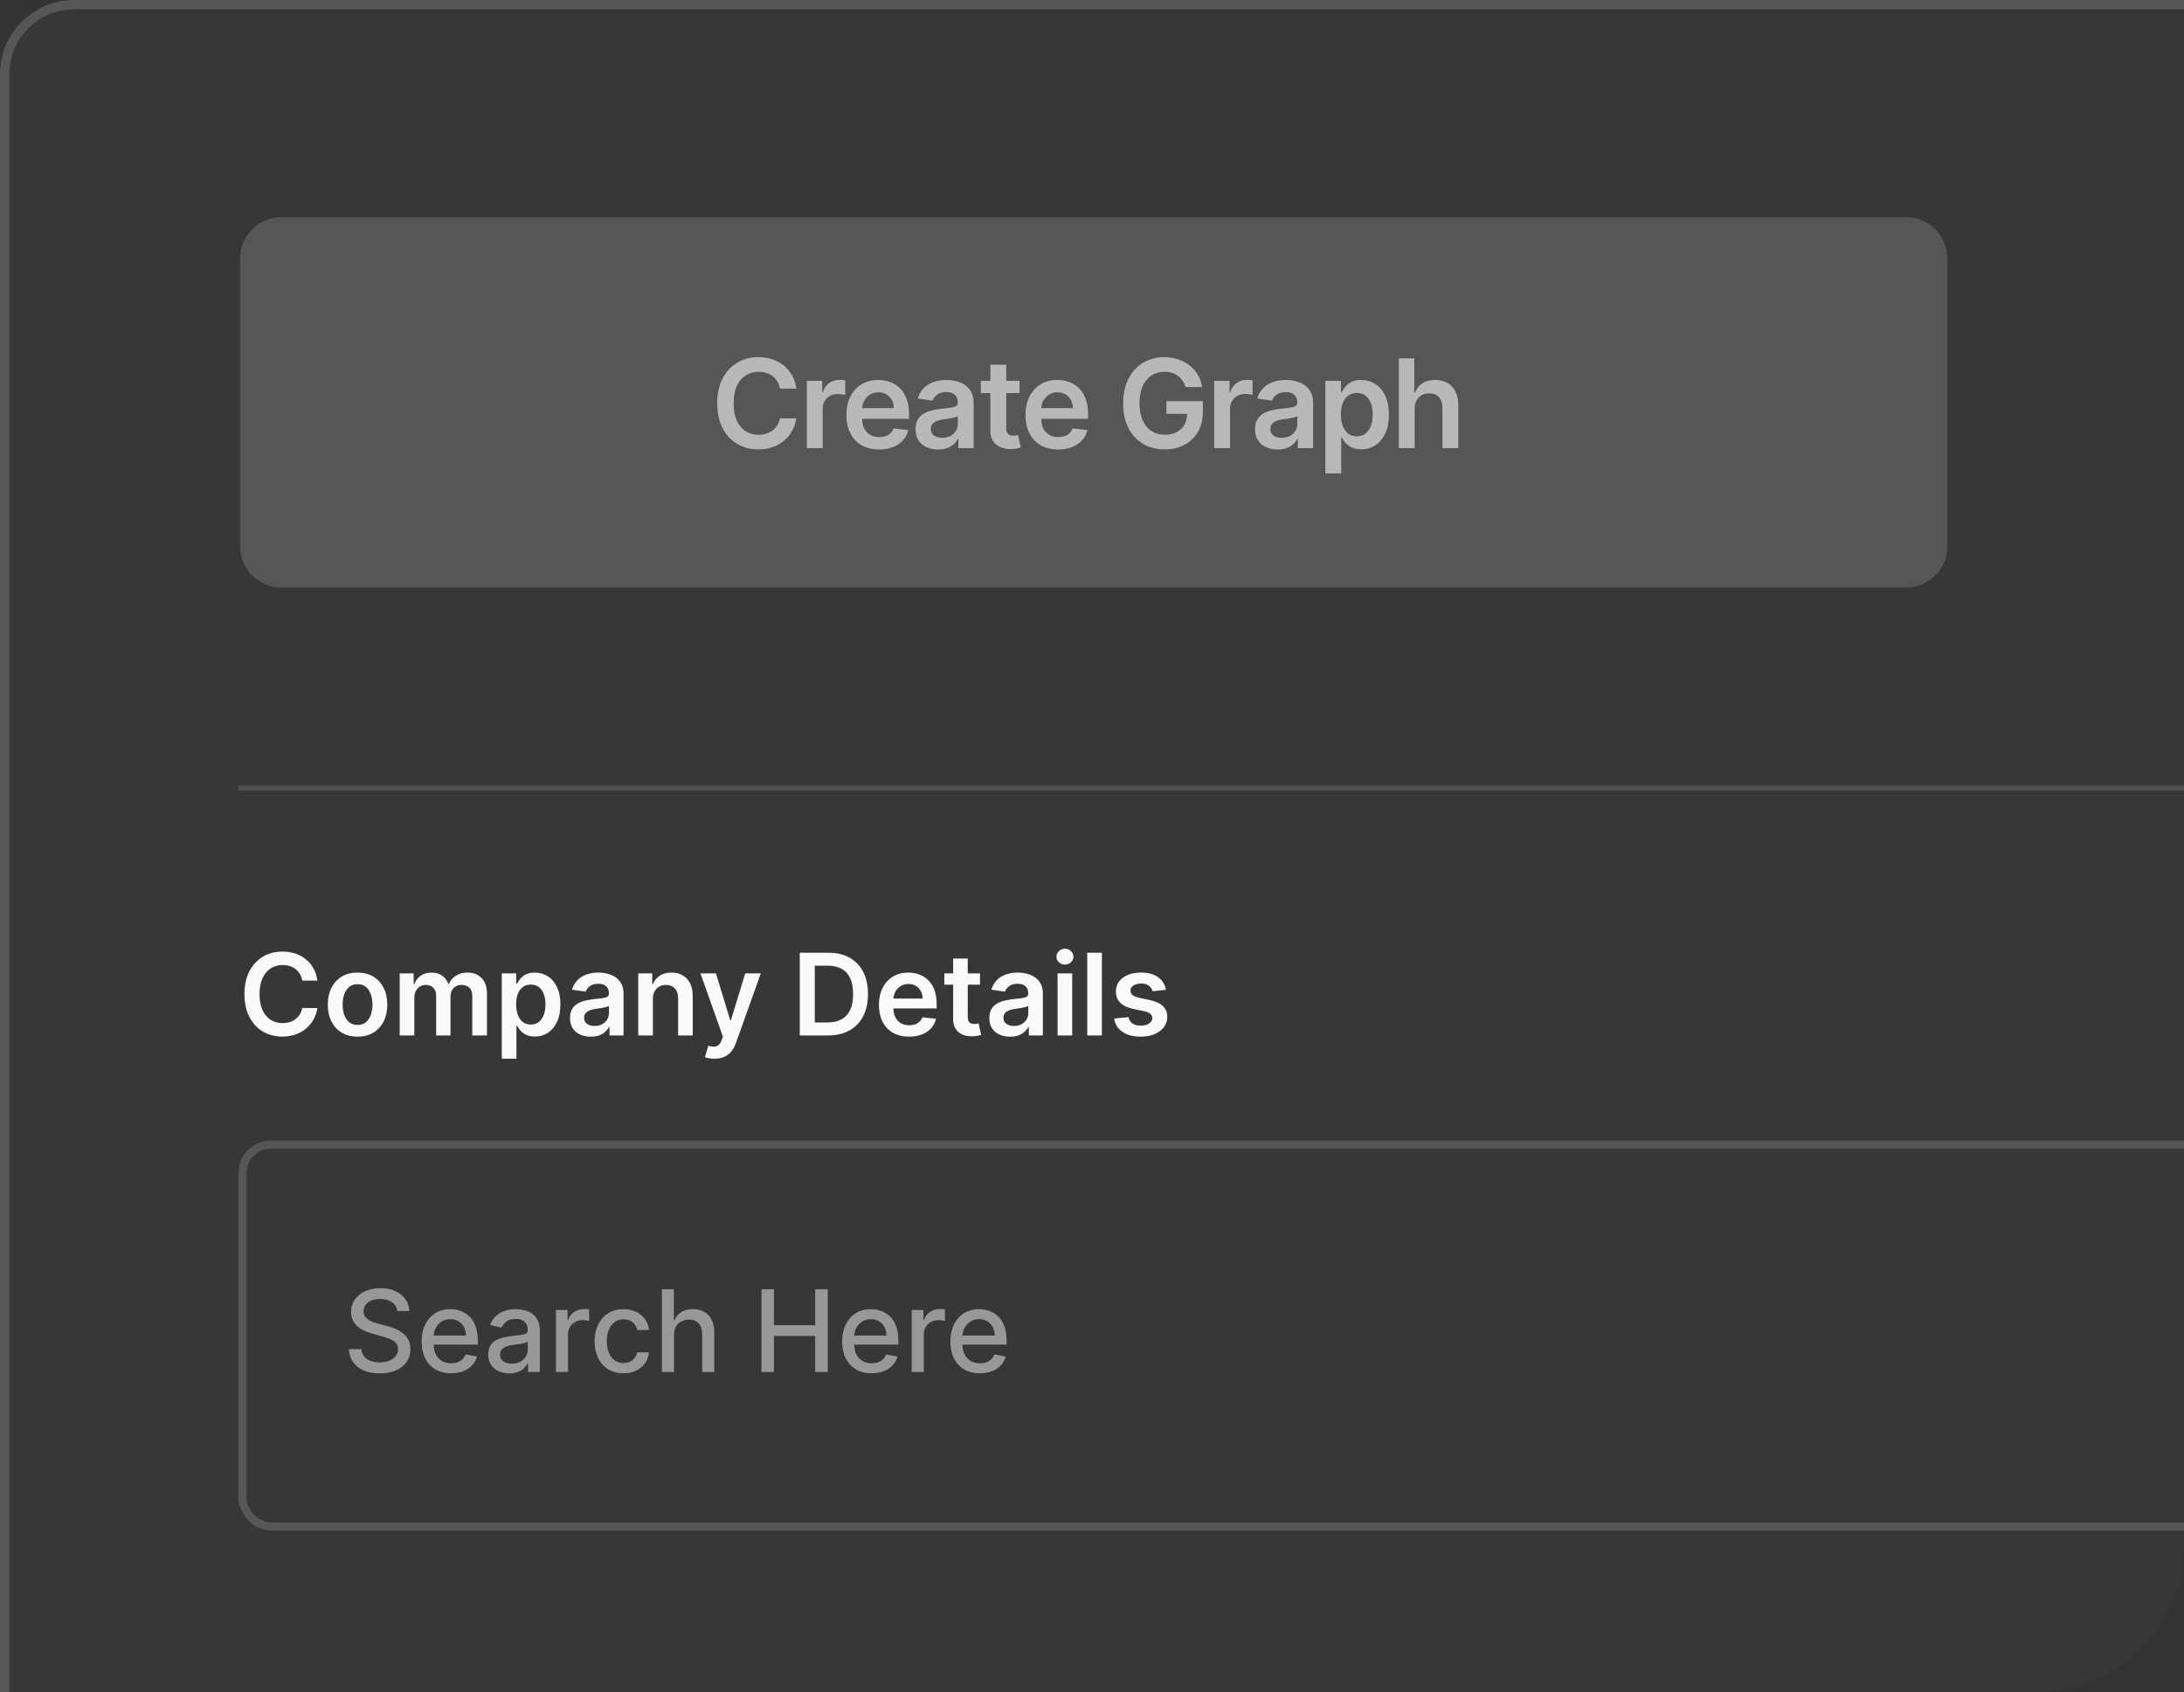 <svg width="191" height="148" viewBox="0 0 191 148" fill="none" xmlns="http://www.w3.org/2000/svg">
<rect x="0" y="0" width="191" height="148" fill="#333333" stroke="none"/>
<g clip-path="url(#clip0_3934_118491)">
<rect width="385" height="159" rx="6.497" fill="white" fill-opacity="0.02"/>
<rect x="0.406" y="0.406" width="384.188" height="158.188" rx="6.091" stroke="white" stroke-opacity="0.16" stroke-width="0.812"/>
<path opacity="0.8" d="M327.176 68.927L20.85 68.927" stroke="white" stroke-opacity="0.16" stroke-width="0.455"/>
<path d="M27.758 85.768H26.436C26.398 85.551 26.329 85.359 26.227 85.192C26.126 85.022 26 84.879 25.849 84.761C25.699 84.643 25.527 84.555 25.334 84.496C25.143 84.435 24.937 84.404 24.715 84.404C24.322 84.404 23.973 84.503 23.669 84.701C23.365 84.897 23.128 85.184 22.956 85.563C22.784 85.94 22.698 86.401 22.698 86.945C22.698 87.498 22.784 87.965 22.956 88.344C23.13 88.721 23.368 89.006 23.669 89.199C23.973 89.39 24.321 89.485 24.712 89.485C24.928 89.485 25.131 89.457 25.319 89.4C25.51 89.342 25.681 89.256 25.832 89.142C25.985 89.029 26.113 88.891 26.217 88.726C26.323 88.561 26.396 88.372 26.436 88.16L27.758 88.167C27.708 88.511 27.601 88.834 27.436 89.135C27.273 89.437 27.06 89.703 26.796 89.934C26.533 90.162 26.224 90.342 25.871 90.471C25.517 90.598 25.125 90.662 24.694 90.662C24.058 90.662 23.49 90.515 22.991 90.22C22.491 89.926 22.098 89.501 21.811 88.945C21.523 88.389 21.38 87.722 21.38 86.945C21.38 86.165 21.524 85.498 21.814 84.945C22.104 84.389 22.499 83.964 22.998 83.669C23.497 83.375 24.063 83.228 24.694 83.228C25.097 83.228 25.471 83.284 25.818 83.397C26.164 83.51 26.473 83.676 26.743 83.895C27.014 84.112 27.237 84.378 27.411 84.694C27.588 85.007 27.703 85.365 27.758 85.768ZM31.269 90.669C30.739 90.669 30.28 90.552 29.891 90.319C29.502 90.086 29.201 89.76 28.986 89.34C28.774 88.921 28.668 88.431 28.668 87.871C28.668 87.31 28.774 86.819 28.986 86.397C29.201 85.975 29.502 85.648 29.891 85.415C30.28 85.181 30.739 85.065 31.269 85.065C31.799 85.065 32.258 85.181 32.647 85.415C33.036 85.648 33.336 85.975 33.548 86.397C33.762 86.819 33.87 87.31 33.87 87.871C33.87 88.431 33.762 88.921 33.548 89.34C33.336 89.76 33.036 90.086 32.647 90.319C32.258 90.552 31.799 90.669 31.269 90.669ZM31.276 89.644C31.563 89.644 31.804 89.565 31.997 89.407C32.19 89.247 32.334 89.033 32.428 88.764C32.525 88.496 32.573 88.197 32.573 87.867C32.573 87.535 32.525 87.234 32.428 86.966C32.334 86.695 32.19 86.48 31.997 86.319C31.804 86.159 31.563 86.079 31.276 86.079C30.982 86.079 30.736 86.159 30.541 86.319C30.348 86.48 30.203 86.695 30.106 86.966C30.012 87.234 29.965 87.535 29.965 87.867C29.965 88.197 30.012 88.496 30.106 88.764C30.203 89.033 30.348 89.247 30.541 89.407C30.736 89.565 30.982 89.644 31.276 89.644ZM34.955 90.563V85.136H36.178V86.058H36.241C36.355 85.747 36.542 85.504 36.803 85.33C37.065 85.153 37.377 85.065 37.74 85.065C38.107 85.065 38.417 85.154 38.669 85.334C38.923 85.51 39.102 85.752 39.206 86.058H39.263C39.383 85.756 39.585 85.516 39.87 85.337C40.158 85.156 40.498 85.065 40.891 85.065C41.391 85.065 41.798 85.223 42.114 85.538C42.43 85.854 42.587 86.315 42.587 86.92V90.563H41.305V87.118C41.305 86.781 41.215 86.535 41.036 86.379C40.857 86.222 40.638 86.143 40.379 86.143C40.071 86.143 39.829 86.239 39.655 86.432C39.483 86.623 39.397 86.872 39.397 87.178V90.563H38.142V87.065C38.142 86.784 38.058 86.561 37.888 86.394C37.721 86.226 37.502 86.143 37.231 86.143C37.047 86.143 36.88 86.19 36.729 86.284C36.578 86.376 36.458 86.507 36.369 86.676C36.279 86.843 36.234 87.039 36.234 87.263V90.563H34.955ZM43.885 92.598V85.136H45.143V86.033H45.217C45.283 85.901 45.376 85.761 45.496 85.613C45.617 85.462 45.779 85.334 45.984 85.228C46.189 85.119 46.45 85.065 46.769 85.065C47.188 85.065 47.566 85.172 47.903 85.386C48.242 85.599 48.511 85.913 48.708 86.33C48.909 86.745 49.009 87.253 49.009 87.856C49.009 88.452 48.911 88.959 48.715 89.376C48.52 89.793 48.254 90.111 47.917 90.33C47.58 90.549 47.198 90.658 46.772 90.658C46.461 90.658 46.203 90.607 45.998 90.503C45.793 90.399 45.628 90.274 45.504 90.128C45.381 89.98 45.286 89.84 45.217 89.708H45.164V92.598H43.885ZM45.14 87.849C45.14 88.2 45.189 88.508 45.288 88.772C45.389 89.035 45.534 89.242 45.723 89.39C45.913 89.536 46.144 89.609 46.415 89.609C46.698 89.609 46.935 89.534 47.125 89.383C47.316 89.23 47.46 89.021 47.556 88.757C47.655 88.491 47.705 88.189 47.705 87.849C47.705 87.512 47.657 87.213 47.56 86.952C47.463 86.69 47.32 86.485 47.129 86.337C46.938 86.189 46.7 86.114 46.415 86.114C46.142 86.114 45.91 86.186 45.719 86.33C45.528 86.474 45.383 86.675 45.284 86.934C45.188 87.193 45.14 87.498 45.14 87.849ZM51.666 90.672C51.322 90.672 51.012 90.611 50.737 90.489C50.463 90.364 50.247 90.18 50.086 89.938C49.929 89.695 49.85 89.396 49.85 89.04C49.85 88.734 49.906 88.481 50.019 88.28C50.132 88.08 50.287 87.92 50.482 87.8C50.678 87.68 50.898 87.589 51.143 87.528C51.39 87.464 51.646 87.418 51.91 87.39C52.228 87.357 52.486 87.328 52.684 87.302C52.881 87.273 53.025 87.231 53.115 87.174C53.206 87.115 53.252 87.025 53.252 86.902V86.881C53.252 86.615 53.173 86.409 53.016 86.263C52.858 86.117 52.63 86.044 52.334 86.044C52.02 86.044 51.772 86.112 51.588 86.249C51.407 86.385 51.284 86.547 51.221 86.733L50.026 86.563C50.121 86.233 50.276 85.958 50.493 85.736C50.709 85.513 50.974 85.345 51.288 85.234C51.601 85.121 51.947 85.065 52.327 85.065C52.588 85.065 52.848 85.096 53.108 85.157C53.367 85.218 53.603 85.319 53.818 85.461C54.032 85.6 54.204 85.789 54.334 86.029C54.466 86.27 54.532 86.57 54.532 86.931V90.563H53.302V89.817H53.26C53.182 89.968 53.072 90.109 52.931 90.241C52.792 90.371 52.616 90.476 52.404 90.556C52.195 90.634 51.949 90.672 51.666 90.672ZM51.998 89.733C52.255 89.733 52.477 89.682 52.666 89.581C52.854 89.477 52.999 89.34 53.1 89.171C53.204 89.001 53.256 88.816 53.256 88.616V87.977C53.216 88.01 53.148 88.04 53.051 88.068C52.957 88.097 52.851 88.121 52.733 88.143C52.615 88.164 52.499 88.183 52.383 88.199C52.268 88.216 52.168 88.23 52.083 88.242C51.892 88.267 51.721 88.31 51.571 88.369C51.42 88.428 51.301 88.51 51.214 88.616C51.126 88.72 51.083 88.854 51.083 89.019C51.083 89.254 51.169 89.432 51.341 89.552C51.513 89.673 51.732 89.733 51.998 89.733ZM57.097 87.383V90.563H55.818V85.136H57.04V86.058H57.104C57.229 85.754 57.428 85.513 57.701 85.334C57.977 85.154 58.317 85.065 58.722 85.065C59.097 85.065 59.423 85.145 59.701 85.305C59.981 85.465 60.198 85.697 60.351 86.001C60.507 86.305 60.583 86.674 60.581 87.107V90.563H59.302V87.305C59.302 86.942 59.208 86.659 59.019 86.454C58.833 86.249 58.575 86.146 58.245 86.146C58.021 86.146 57.822 86.196 57.648 86.295C57.476 86.391 57.341 86.531 57.242 86.715C57.145 86.899 57.097 87.121 57.097 87.383ZM62.482 92.598C62.307 92.598 62.146 92.584 61.998 92.556C61.852 92.53 61.735 92.499 61.648 92.464L61.945 91.468C62.131 91.522 62.297 91.548 62.443 91.545C62.589 91.543 62.717 91.497 62.828 91.407C62.941 91.32 63.037 91.174 63.114 90.969L63.224 90.676L61.256 85.136H62.613L63.863 89.234H63.92L65.174 85.136H66.535L64.362 91.22C64.26 91.508 64.126 91.754 63.959 91.959C63.792 92.166 63.587 92.324 63.344 92.432C63.104 92.543 62.816 92.598 62.482 92.598ZM72.397 90.563H69.945V83.326H72.446C73.165 83.326 73.782 83.471 74.298 83.761C74.816 84.049 75.214 84.462 75.492 85.001C75.77 85.541 75.909 86.186 75.909 86.938C75.909 87.692 75.769 88.339 75.489 88.881C75.21 89.423 74.809 89.839 74.284 90.128C73.761 90.418 73.132 90.563 72.397 90.563ZM71.255 89.429H72.333C72.837 89.429 73.258 89.337 73.595 89.153C73.931 88.967 74.185 88.69 74.354 88.323C74.524 87.953 74.609 87.491 74.609 86.938C74.609 86.384 74.524 85.925 74.354 85.56C74.185 85.192 73.934 84.918 73.602 84.736C73.272 84.553 72.862 84.461 72.372 84.461H71.255V89.429ZM79.501 90.669C78.957 90.669 78.487 90.556 78.091 90.33C77.698 90.101 77.395 89.779 77.183 89.362C76.971 88.942 76.865 88.449 76.865 87.881C76.865 87.323 76.971 86.833 77.183 86.411C77.397 85.987 77.696 85.657 78.08 85.422C78.464 85.184 78.915 85.065 79.434 85.065C79.768 85.065 80.084 85.119 80.381 85.228C80.68 85.334 80.944 85.498 81.172 85.722C81.403 85.946 81.584 86.231 81.716 86.577C81.848 86.921 81.914 87.331 81.914 87.807V88.199H77.466V87.337H80.688C80.686 87.092 80.633 86.874 80.529 86.683C80.425 86.49 80.281 86.338 80.094 86.227C79.911 86.117 79.696 86.061 79.451 86.061C79.19 86.061 78.96 86.125 78.762 86.252C78.564 86.377 78.41 86.542 78.299 86.747C78.191 86.949 78.136 87.172 78.133 87.415V88.167C78.133 88.483 78.191 88.754 78.306 88.98C78.422 89.204 78.583 89.376 78.79 89.496C78.998 89.614 79.24 89.673 79.518 89.673C79.704 89.673 79.873 89.647 80.024 89.595C80.174 89.541 80.305 89.462 80.416 89.358C80.527 89.254 80.61 89.126 80.667 88.973L81.861 89.107C81.786 89.423 81.642 89.698 81.43 89.934C81.22 90.167 80.952 90.349 80.624 90.478C80.297 90.605 79.922 90.669 79.501 90.669ZM85.706 85.136V86.125H82.586V85.136H85.706ZM83.357 83.835H84.636V88.93C84.636 89.103 84.662 89.234 84.713 89.326C84.768 89.416 84.838 89.477 84.925 89.51C85.013 89.543 85.109 89.559 85.215 89.559C85.295 89.559 85.368 89.554 85.434 89.542C85.503 89.53 85.555 89.519 85.59 89.51L85.805 90.51C85.737 90.534 85.639 90.559 85.512 90.588C85.387 90.616 85.234 90.632 85.053 90.637C84.732 90.647 84.444 90.598 84.187 90.492C83.93 90.384 83.727 90.217 83.576 89.991C83.427 89.764 83.354 89.482 83.357 89.142V83.835ZM88.338 90.672C87.994 90.672 87.684 90.611 87.409 90.489C87.135 90.364 86.919 90.18 86.758 89.938C86.601 89.695 86.522 89.396 86.522 89.04C86.522 88.734 86.578 88.481 86.691 88.28C86.804 88.08 86.959 87.92 87.154 87.8C87.35 87.68 87.57 87.589 87.815 87.528C88.062 87.464 88.318 87.418 88.582 87.39C88.9 87.357 89.158 87.328 89.356 87.302C89.553 87.273 89.697 87.231 89.787 87.174C89.879 87.115 89.924 87.025 89.924 86.902V86.881C89.924 86.615 89.846 86.409 89.688 86.263C89.53 86.117 89.303 86.044 89.006 86.044C88.692 86.044 88.444 86.112 88.26 86.249C88.079 86.385 87.956 86.547 87.893 86.733L86.698 86.563C86.793 86.233 86.948 85.958 87.165 85.736C87.382 85.513 87.647 85.345 87.96 85.234C88.273 85.121 88.62 85.065 88.999 85.065C89.26 85.065 89.52 85.096 89.78 85.157C90.039 85.218 90.275 85.319 90.49 85.461C90.704 85.6 90.876 85.789 91.006 86.029C91.138 86.27 91.204 86.57 91.204 86.931V90.563H89.974V89.817H89.932C89.854 89.968 89.744 90.109 89.603 90.241C89.464 90.371 89.288 90.476 89.076 90.556C88.867 90.634 88.621 90.672 88.338 90.672ZM88.67 89.733C88.927 89.733 89.15 89.682 89.338 89.581C89.526 89.477 89.671 89.34 89.773 89.171C89.876 89.001 89.928 88.816 89.928 88.616V87.977C89.888 88.01 89.82 88.04 89.723 88.068C89.629 88.097 89.523 88.121 89.405 88.143C89.287 88.164 89.171 88.183 89.055 88.199C88.94 88.216 88.84 88.23 88.755 88.242C88.564 88.267 88.393 88.31 88.243 88.369C88.092 88.428 87.973 88.51 87.886 88.616C87.799 88.72 87.755 88.854 87.755 89.019C87.755 89.254 87.841 89.432 88.013 89.552C88.185 89.673 88.404 89.733 88.67 89.733ZM92.49 90.563V85.136H93.769V90.563H92.49ZM93.133 84.365C92.93 84.365 92.756 84.298 92.61 84.164C92.464 84.027 92.391 83.864 92.391 83.673C92.391 83.48 92.464 83.316 92.61 83.182C92.756 83.045 92.93 82.977 93.133 82.977C93.338 82.977 93.512 83.045 93.656 83.182C93.802 83.316 93.875 83.48 93.875 83.673C93.875 83.864 93.802 84.027 93.656 84.164C93.512 84.298 93.338 84.365 93.133 84.365ZM96.363 83.326V90.563H95.084V83.326H96.363ZM101.968 86.57L100.802 86.697C100.769 86.58 100.712 86.469 100.629 86.365C100.549 86.262 100.441 86.178 100.304 86.114C100.167 86.051 100 86.019 99.802 86.019C99.536 86.019 99.312 86.077 99.131 86.192C98.952 86.308 98.864 86.457 98.866 86.641C98.864 86.799 98.921 86.927 99.039 87.026C99.159 87.125 99.357 87.206 99.633 87.27L100.558 87.468C101.072 87.578 101.454 87.754 101.703 87.994C101.955 88.234 102.083 88.549 102.085 88.938C102.083 89.279 101.982 89.581 101.785 89.842C101.589 90.101 101.317 90.304 100.968 90.45C100.62 90.596 100.219 90.669 99.767 90.669C99.103 90.669 98.568 90.53 98.163 90.252C97.758 89.972 97.516 89.582 97.438 89.082L98.686 88.962C98.742 89.207 98.862 89.392 99.046 89.517C99.23 89.642 99.469 89.704 99.763 89.704C100.067 89.704 100.311 89.642 100.495 89.517C100.681 89.392 100.774 89.238 100.774 89.054C100.774 88.899 100.714 88.77 100.594 88.669C100.476 88.568 100.292 88.49 100.043 88.436L99.117 88.242C98.596 88.133 98.211 87.951 97.961 87.694C97.712 87.435 97.588 87.107 97.59 86.712C97.588 86.377 97.679 86.087 97.862 85.842C98.049 85.595 98.306 85.404 98.636 85.27C98.968 85.133 99.351 85.065 99.785 85.065C100.421 85.065 100.921 85.2 101.286 85.471C101.654 85.742 101.881 86.109 101.968 86.57Z" fill="#FAFAFA"/>
<rect x="21.205" y="100.108" width="305.615" height="33.404" rx="2.488" stroke="white" stroke-opacity="0.16" stroke-width="0.711"/>
<path opacity="0.9" d="M34.742 114.664C34.704 114.33 34.549 114.071 34.276 113.887C34.002 113.701 33.658 113.608 33.244 113.608C32.947 113.608 32.69 113.655 32.473 113.749C32.257 113.841 32.088 113.968 31.968 114.131C31.85 114.291 31.791 114.474 31.791 114.679C31.791 114.851 31.831 114.999 31.912 115.124C31.994 115.249 32.101 115.353 32.233 115.438C32.367 115.521 32.511 115.59 32.664 115.647C32.817 115.701 32.965 115.746 33.106 115.781L33.813 115.965C34.044 116.021 34.28 116.098 34.523 116.194C34.766 116.291 34.99 116.418 35.198 116.576C35.405 116.734 35.572 116.929 35.7 117.163C35.829 117.396 35.894 117.675 35.894 118C35.894 118.41 35.788 118.774 35.576 119.092C35.366 119.41 35.061 119.661 34.661 119.845C34.263 120.028 33.781 120.12 33.215 120.12C32.674 120.12 32.205 120.034 31.809 119.862C31.413 119.69 31.104 119.446 30.88 119.131C30.656 118.813 30.532 118.436 30.509 118H31.604C31.625 118.262 31.71 118.479 31.859 118.654C32.009 118.826 32.201 118.954 32.435 119.039C32.67 119.121 32.928 119.163 33.208 119.163C33.517 119.163 33.791 119.114 34.032 119.018C34.274 118.919 34.465 118.782 34.604 118.608C34.743 118.431 34.813 118.225 34.813 117.989C34.813 117.775 34.751 117.6 34.629 117.463C34.509 117.326 34.345 117.213 34.138 117.124C33.933 117.034 33.701 116.955 33.442 116.887L32.587 116.654C32.007 116.496 31.548 116.264 31.208 115.958C30.872 115.651 30.703 115.246 30.703 114.742C30.703 114.325 30.816 113.961 31.042 113.65C31.268 113.339 31.575 113.098 31.961 112.926C32.347 112.752 32.783 112.665 33.269 112.665C33.758 112.665 34.191 112.751 34.565 112.922C34.942 113.094 35.239 113.331 35.456 113.633C35.672 113.932 35.785 114.276 35.795 114.664H34.742ZM39.453 120.11C38.918 120.11 38.458 119.995 38.071 119.767C37.687 119.536 37.391 119.212 37.181 118.795C36.974 118.376 36.87 117.885 36.87 117.322C36.87 116.766 36.974 116.276 37.181 115.852C37.391 115.428 37.683 115.097 38.057 114.859C38.434 114.621 38.875 114.502 39.379 114.502C39.685 114.502 39.982 114.553 40.269 114.654C40.556 114.755 40.815 114.914 41.043 115.131C41.272 115.348 41.452 115.629 41.584 115.975C41.715 116.319 41.782 116.737 41.782 117.23V117.604H37.467V116.813H40.746C40.746 116.535 40.69 116.289 40.577 116.074C40.464 115.858 40.304 115.687 40.099 115.562C39.897 115.437 39.659 115.375 39.386 115.375C39.089 115.375 38.83 115.448 38.608 115.594C38.389 115.737 38.22 115.926 38.1 116.159C37.982 116.39 37.923 116.641 37.923 116.912V117.53C37.923 117.893 37.986 118.201 38.114 118.456C38.243 118.71 38.423 118.905 38.654 119.039C38.885 119.171 39.155 119.237 39.464 119.237C39.664 119.237 39.846 119.209 40.011 119.152C40.176 119.093 40.319 119.006 40.439 118.89C40.559 118.775 40.651 118.633 40.714 118.463L41.714 118.643C41.634 118.938 41.49 119.196 41.283 119.417C41.078 119.636 40.82 119.807 40.509 119.929C40.201 120.049 39.849 120.11 39.453 120.11ZM44.533 120.12C44.189 120.12 43.878 120.057 43.6 119.929C43.322 119.8 43.102 119.612 42.94 119.368C42.779 119.123 42.699 118.822 42.699 118.466C42.699 118.16 42.758 117.908 42.876 117.71C42.994 117.512 43.153 117.356 43.353 117.24C43.553 117.125 43.777 117.038 44.024 116.979C44.272 116.92 44.524 116.875 44.781 116.845C45.106 116.807 45.369 116.776 45.572 116.753C45.775 116.727 45.922 116.686 46.014 116.629C46.105 116.573 46.151 116.481 46.151 116.353V116.329C46.151 116.02 46.064 115.781 45.89 115.611C45.718 115.442 45.461 115.357 45.12 115.357C44.764 115.357 44.484 115.436 44.279 115.594C44.076 115.749 43.936 115.922 43.858 116.113L42.865 115.887C42.983 115.557 43.155 115.291 43.381 115.088C43.61 114.884 43.872 114.735 44.169 114.643C44.466 114.549 44.778 114.502 45.106 114.502C45.322 114.502 45.552 114.528 45.795 114.58C46.04 114.629 46.268 114.721 46.48 114.855C46.694 114.99 46.87 115.182 47.007 115.431C47.143 115.679 47.212 116 47.212 116.396V120H46.18V119.258H46.137C46.069 119.395 45.967 119.529 45.83 119.661C45.693 119.793 45.518 119.902 45.303 119.989C45.089 120.077 44.832 120.12 44.533 120.12ZM44.763 119.272C45.055 119.272 45.305 119.214 45.512 119.099C45.722 118.984 45.881 118.833 45.989 118.647C46.1 118.458 46.155 118.257 46.155 118.042V117.343C46.117 117.381 46.044 117.416 45.936 117.449C45.83 117.479 45.709 117.507 45.572 117.53C45.435 117.551 45.302 117.571 45.173 117.59C45.043 117.607 44.935 117.621 44.848 117.633C44.643 117.658 44.455 117.702 44.286 117.763C44.119 117.825 43.984 117.913 43.883 118.028C43.784 118.141 43.735 118.292 43.735 118.481C43.735 118.742 43.831 118.94 44.024 119.074C44.218 119.206 44.464 119.272 44.763 119.272ZM48.619 120V114.573H49.64V115.435H49.696C49.795 115.143 49.97 114.913 50.219 114.746C50.471 114.576 50.757 114.491 51.075 114.491C51.14 114.491 51.218 114.494 51.308 114.498C51.4 114.503 51.471 114.509 51.523 114.516V115.527C51.481 115.515 51.406 115.502 51.297 115.488C51.189 115.471 51.08 115.463 50.972 115.463C50.722 115.463 50.5 115.516 50.304 115.622C50.111 115.726 49.958 115.871 49.845 116.057C49.732 116.24 49.675 116.45 49.675 116.686V120H48.619ZM54.529 120.11C54.004 120.11 53.552 119.991 53.172 119.753C52.796 119.512 52.506 119.181 52.303 118.76C52.101 118.338 51.999 117.855 51.999 117.311C51.999 116.76 52.103 116.273 52.31 115.852C52.518 115.428 52.81 115.097 53.187 114.859C53.563 114.621 54.008 114.502 54.519 114.502C54.931 114.502 55.298 114.578 55.621 114.732C55.944 114.882 56.204 115.094 56.402 115.368C56.602 115.641 56.721 115.96 56.759 116.325H55.731C55.674 116.071 55.545 115.852 55.342 115.668C55.142 115.484 54.873 115.392 54.536 115.392C54.242 115.392 53.984 115.47 53.763 115.626C53.544 115.779 53.373 115.998 53.25 116.283C53.128 116.565 53.066 116.9 53.066 117.286C53.066 117.682 53.127 118.024 53.247 118.311C53.367 118.598 53.536 118.821 53.755 118.979C53.977 119.137 54.237 119.216 54.536 119.216C54.737 119.216 54.918 119.179 55.081 119.106C55.245 119.031 55.383 118.923 55.494 118.784C55.607 118.646 55.686 118.478 55.731 118.283H56.759C56.721 118.634 56.607 118.947 56.416 119.223C56.225 119.498 55.97 119.715 55.649 119.873C55.331 120.031 54.958 120.11 54.529 120.11ZM58.945 116.777V120H57.889V112.763H58.931V115.456H58.998C59.126 115.164 59.32 114.932 59.581 114.76C59.843 114.588 60.184 114.502 60.606 114.502C60.978 114.502 61.303 114.578 61.581 114.732C61.862 114.885 62.078 115.113 62.231 115.417C62.387 115.719 62.465 116.096 62.465 116.548V120H61.408V116.675C61.408 116.277 61.306 115.968 61.101 115.749C60.896 115.528 60.611 115.417 60.246 115.417C59.996 115.417 59.772 115.47 59.574 115.576C59.379 115.682 59.224 115.838 59.111 116.043C59.001 116.245 58.945 116.49 58.945 116.777ZM66.593 120V112.763H67.684V115.908H71.292V112.763H72.388V120H71.292V116.845H67.684V120H66.593ZM76.232 120.11C75.697 120.11 75.237 119.995 74.85 119.767C74.466 119.536 74.169 119.212 73.96 118.795C73.753 118.376 73.649 117.885 73.649 117.322C73.649 116.766 73.753 116.276 73.96 115.852C74.169 115.428 74.462 115.097 74.836 114.859C75.213 114.621 75.654 114.502 76.158 114.502C76.464 114.502 76.761 114.553 77.048 114.654C77.335 114.755 77.594 114.914 77.822 115.131C78.05 115.348 78.231 115.629 78.363 115.975C78.495 116.319 78.561 116.737 78.561 117.23V117.604H74.246V116.813H77.525C77.525 116.535 77.469 116.289 77.356 116.074C77.243 115.858 77.084 115.687 76.879 115.562C76.676 115.437 76.438 115.375 76.165 115.375C75.868 115.375 75.609 115.448 75.387 115.594C75.168 115.737 74.999 115.926 74.879 116.159C74.761 116.39 74.702 116.641 74.702 116.912V117.53C74.702 117.893 74.766 118.201 74.893 118.456C75.022 118.71 75.203 118.905 75.433 119.039C75.664 119.171 75.934 119.237 76.243 119.237C76.443 119.237 76.625 119.209 76.79 119.152C76.955 119.093 77.098 119.006 77.218 118.89C77.338 118.775 77.43 118.633 77.493 118.463L78.493 118.643C78.413 118.938 78.269 119.196 78.062 119.417C77.857 119.636 77.599 119.807 77.288 119.929C76.98 120.049 76.628 120.11 76.232 120.11ZM79.733 120V114.573H80.754V115.435H80.81C80.909 115.143 81.084 114.913 81.333 114.746C81.585 114.576 81.87 114.491 82.188 114.491C82.254 114.491 82.332 114.494 82.422 114.498C82.513 114.503 82.585 114.509 82.637 114.516V115.527C82.595 115.515 82.519 115.502 82.411 115.488C82.303 115.471 82.194 115.463 82.086 115.463C81.836 115.463 81.614 115.516 81.418 115.622C81.225 115.726 81.072 115.871 80.959 116.057C80.846 116.24 80.789 116.45 80.789 116.686V120H79.733ZM85.696 120.11C85.162 120.11 84.701 119.995 84.315 119.767C83.931 119.536 83.634 119.212 83.424 118.795C83.217 118.376 83.113 117.885 83.113 117.322C83.113 116.766 83.217 116.276 83.424 115.852C83.634 115.428 83.926 115.097 84.301 114.859C84.677 114.621 85.118 114.502 85.622 114.502C85.928 114.502 86.225 114.553 86.513 114.654C86.8 114.755 87.058 114.914 87.286 115.131C87.515 115.348 87.695 115.629 87.827 115.975C87.959 116.319 88.025 116.737 88.025 117.23V117.604H83.71V116.813H86.99C86.99 116.535 86.933 116.289 86.82 116.074C86.707 115.858 86.548 115.687 86.343 115.562C86.14 115.437 85.902 115.375 85.629 115.375C85.332 115.375 85.073 115.448 84.852 115.594C84.633 115.737 84.463 115.926 84.343 116.159C84.225 116.39 84.166 116.641 84.166 116.912V117.53C84.166 117.893 84.23 118.201 84.357 118.456C84.487 118.71 84.667 118.905 84.898 119.039C85.129 119.171 85.398 119.237 85.707 119.237C85.907 119.237 86.09 119.209 86.255 119.152C86.419 119.093 86.562 119.006 86.682 118.89C86.802 118.775 86.894 118.633 86.958 118.463L87.958 118.643C87.878 118.938 87.734 119.196 87.527 119.417C87.322 119.636 87.064 119.807 86.753 119.929C86.444 120.049 86.092 120.11 85.696 120.11Z" fill="#A3A3A3"/>
<path d="M21 22.598C21 20.611 22.611 19 24.598 19H166.705C168.691 19 170.302 20.611 170.302 22.598V47.793C170.302 49.78 168.691 51.391 166.705 51.391H24.598C22.611 51.391 21 49.78 21 47.793V22.598Z" fill="white" fill-opacity="0.16"/>
<path d="M69.643 33.994H68.21C68.169 33.759 68.094 33.551 67.984 33.37C67.874 33.186 67.737 33.03 67.574 32.902C67.41 32.774 67.224 32.678 67.014 32.614C66.807 32.548 66.584 32.515 66.343 32.515C65.917 32.515 65.538 32.622 65.209 32.837C64.879 33.049 64.621 33.361 64.435 33.772C64.248 34.181 64.155 34.68 64.155 35.271C64.155 35.871 64.248 36.377 64.435 36.788C64.624 37.197 64.882 37.506 65.209 37.716C65.538 37.923 65.915 38.026 66.34 38.026C66.575 38.026 66.794 37.996 66.999 37.934C67.206 37.87 67.391 37.777 67.555 37.655C67.721 37.532 67.86 37.381 67.972 37.202C68.087 37.023 68.166 36.819 68.21 36.589L69.643 36.597C69.59 36.97 69.473 37.32 69.295 37.647C69.118 37.974 68.887 38.263 68.601 38.513C68.315 38.761 67.98 38.955 67.597 39.096C67.213 39.234 66.788 39.303 66.32 39.303C65.63 39.303 65.015 39.143 64.473 38.824C63.931 38.504 63.505 38.043 63.193 37.44C62.881 36.837 62.725 36.114 62.725 35.271C62.725 34.425 62.882 33.702 63.197 33.101C63.511 32.498 63.939 32.037 64.481 31.718C65.022 31.398 65.636 31.239 66.32 31.239C66.757 31.239 67.164 31.3 67.539 31.423C67.915 31.545 68.249 31.725 68.543 31.963C68.837 32.198 69.079 32.487 69.268 32.829C69.459 33.169 69.585 33.557 69.643 33.994ZM70.56 39.195V33.308H71.906V34.289H71.967C72.074 33.95 72.258 33.688 72.519 33.504C72.782 33.317 73.082 33.224 73.42 33.224C73.496 33.224 73.582 33.228 73.676 33.235C73.773 33.24 73.854 33.249 73.918 33.262V34.539C73.859 34.518 73.766 34.5 73.638 34.485C73.513 34.467 73.391 34.458 73.274 34.458C73.021 34.458 72.794 34.513 72.592 34.623C72.392 34.73 72.235 34.88 72.12 35.071C72.005 35.263 71.948 35.484 71.948 35.734V39.195H70.56ZM76.88 39.31C76.289 39.31 75.78 39.188 75.35 38.942C74.924 38.694 74.595 38.344 74.365 37.892C74.135 37.437 74.02 36.902 74.02 36.286C74.02 35.681 74.135 35.149 74.365 34.692C74.598 34.232 74.922 33.874 75.339 33.619C75.755 33.361 76.245 33.232 76.807 33.232C77.17 33.232 77.512 33.29 77.834 33.408C78.159 33.523 78.445 33.702 78.692 33.944C78.943 34.187 79.14 34.496 79.283 34.872C79.426 35.245 79.497 35.69 79.497 36.206V36.631H74.672V35.696H78.168C78.165 35.43 78.107 35.194 77.995 34.987C77.883 34.778 77.725 34.613 77.524 34.493C77.324 34.373 77.092 34.312 76.826 34.312C76.542 34.312 76.293 34.381 76.079 34.519C75.864 34.655 75.697 34.834 75.576 35.056C75.459 35.276 75.399 35.517 75.396 35.78V36.597C75.396 36.939 75.459 37.233 75.584 37.478C75.709 37.721 75.884 37.907 76.109 38.038C76.334 38.166 76.597 38.23 76.899 38.23C77.101 38.23 77.283 38.201 77.447 38.145C77.61 38.086 77.752 38.001 77.872 37.888C77.992 37.776 78.083 37.637 78.144 37.471L79.44 37.616C79.358 37.959 79.202 38.258 78.972 38.513C78.745 38.766 78.454 38.963 78.099 39.103C77.743 39.241 77.337 39.31 76.88 39.31ZM82.041 39.314C81.668 39.314 81.332 39.248 81.034 39.115C80.737 38.979 80.502 38.78 80.328 38.517C80.157 38.254 80.071 37.929 80.071 37.543C80.071 37.211 80.133 36.937 80.255 36.719C80.378 36.502 80.545 36.328 80.757 36.198C80.97 36.068 81.209 35.969 81.474 35.903C81.743 35.834 82.02 35.784 82.306 35.754C82.651 35.718 82.931 35.686 83.145 35.658C83.36 35.627 83.516 35.581 83.613 35.52C83.713 35.456 83.762 35.358 83.762 35.225V35.202C83.762 34.913 83.677 34.689 83.506 34.531C83.334 34.373 83.088 34.293 82.766 34.293C82.426 34.293 82.156 34.367 81.957 34.516C81.76 34.664 81.627 34.839 81.558 35.041L80.263 34.857C80.365 34.499 80.534 34.2 80.769 33.96C81.004 33.717 81.291 33.536 81.631 33.416C81.971 33.293 82.347 33.232 82.758 33.232C83.042 33.232 83.324 33.265 83.605 33.331C83.886 33.398 84.143 33.508 84.376 33.661C84.608 33.812 84.795 34.017 84.935 34.278C85.078 34.539 85.15 34.864 85.15 35.255V39.195H83.816V38.387H83.77C83.686 38.55 83.567 38.703 83.414 38.846C83.263 38.987 83.073 39.101 82.843 39.188C82.615 39.272 82.348 39.314 82.041 39.314ZM82.402 38.295C82.68 38.295 82.922 38.24 83.126 38.13C83.331 38.017 83.488 37.869 83.597 37.685C83.71 37.501 83.766 37.301 83.766 37.084V36.39C83.723 36.425 83.649 36.459 83.544 36.489C83.442 36.52 83.327 36.547 83.199 36.57C83.071 36.593 82.945 36.613 82.82 36.631C82.694 36.649 82.586 36.664 82.494 36.677C82.287 36.705 82.102 36.751 81.938 36.815C81.774 36.879 81.645 36.968 81.551 37.084C81.456 37.196 81.409 37.342 81.409 37.52C81.409 37.776 81.502 37.969 81.689 38.099C81.875 38.23 82.113 38.295 82.402 38.295ZM89.161 33.308V34.381H85.776V33.308H89.161ZM86.612 31.898H87.999V37.425C87.999 37.611 88.028 37.754 88.084 37.854C88.143 37.951 88.219 38.017 88.314 38.053C88.408 38.089 88.513 38.107 88.628 38.107C88.715 38.107 88.794 38.1 88.866 38.088C88.94 38.075 88.996 38.063 89.034 38.053L89.268 39.138C89.194 39.163 89.088 39.191 88.95 39.222C88.815 39.253 88.648 39.271 88.452 39.276C88.104 39.286 87.791 39.234 87.513 39.119C87.234 39.001 87.013 38.82 86.85 38.574C86.689 38.329 86.609 38.023 86.612 37.655V31.898ZM92.54 39.31C91.95 39.31 91.44 39.188 91.011 38.942C90.584 38.694 90.256 38.344 90.026 37.892C89.796 37.437 89.681 36.902 89.681 36.286C89.681 35.681 89.796 35.149 90.026 34.692C90.259 34.232 90.583 33.874 91 33.619C91.416 33.361 91.905 33.232 92.468 33.232C92.83 33.232 93.173 33.29 93.495 33.408C93.819 33.523 94.105 33.702 94.353 33.944C94.604 34.187 94.8 34.496 94.944 34.872C95.087 35.245 95.158 35.69 95.158 36.206V36.631H90.333V35.696H93.828C93.826 35.43 93.768 35.194 93.656 34.987C93.543 34.778 93.386 34.613 93.184 34.493C92.985 34.373 92.752 34.312 92.487 34.312C92.203 34.312 91.954 34.381 91.739 34.519C91.525 34.655 91.357 34.834 91.237 35.056C91.12 35.276 91.06 35.517 91.057 35.78V36.597C91.057 36.939 91.12 37.233 91.245 37.478C91.37 37.721 91.545 37.907 91.77 38.038C91.995 38.166 92.258 38.23 92.559 38.23C92.761 38.23 92.944 38.201 93.108 38.145C93.271 38.086 93.413 38.001 93.533 37.888C93.653 37.776 93.744 37.637 93.805 37.471L95.101 37.616C95.019 37.959 94.863 38.258 94.633 38.513C94.406 38.766 94.114 38.963 93.759 39.103C93.404 39.241 92.998 39.31 92.54 39.31ZM103.681 33.852C103.617 33.645 103.529 33.46 103.417 33.297C103.307 33.131 103.174 32.989 103.018 32.871C102.865 32.754 102.689 32.666 102.489 32.607C102.29 32.546 102.073 32.515 101.838 32.515C101.416 32.515 101.041 32.621 100.711 32.833C100.381 33.045 100.122 33.357 99.933 33.768C99.746 34.177 99.653 34.675 99.653 35.263C99.653 35.856 99.746 36.358 99.933 36.769C100.119 37.181 100.379 37.494 100.711 37.708C101.043 37.92 101.429 38.026 101.868 38.026C102.267 38.026 102.612 37.95 102.903 37.796C103.197 37.643 103.423 37.426 103.582 37.145C103.74 36.861 103.819 36.529 103.819 36.148L104.141 36.198H102.01V35.087H105.195V36.029C105.195 36.702 105.052 37.283 104.766 37.773C104.48 38.264 104.086 38.642 103.585 38.908C103.085 39.171 102.51 39.303 101.861 39.303C101.138 39.303 100.503 39.14 99.956 38.816C99.412 38.489 98.986 38.025 98.68 37.425C98.376 36.822 98.224 36.106 98.224 35.278C98.224 34.645 98.313 34.079 98.492 33.58C98.673 33.082 98.926 32.659 99.251 32.312C99.575 31.962 99.956 31.696 100.393 31.515C100.83 31.331 101.305 31.239 101.819 31.239C102.253 31.239 102.658 31.302 103.034 31.43C103.409 31.555 103.743 31.734 104.034 31.967C104.328 32.199 104.569 32.475 104.758 32.795C104.947 33.114 105.071 33.467 105.13 33.852H103.681ZM106.185 39.195V33.308H107.53V34.289H107.592C107.699 33.95 107.883 33.688 108.144 33.504C108.407 33.317 108.707 33.224 109.044 33.224C109.121 33.224 109.207 33.228 109.301 33.235C109.398 33.24 109.479 33.249 109.543 33.262V34.539C109.484 34.518 109.391 34.5 109.263 34.485C109.138 34.467 109.016 34.458 108.899 34.458C108.646 34.458 108.418 34.513 108.216 34.623C108.017 34.73 107.86 34.88 107.745 35.071C107.63 35.263 107.573 35.484 107.573 35.734V39.195H106.185ZM111.729 39.314C111.356 39.314 111.02 39.248 110.721 39.115C110.425 38.979 110.19 38.78 110.016 38.517C109.845 38.254 109.759 37.929 109.759 37.543C109.759 37.211 109.82 36.937 109.943 36.719C110.066 36.502 110.233 36.328 110.445 36.198C110.657 36.068 110.896 35.969 111.162 35.903C111.43 35.834 111.707 35.784 111.994 35.754C112.339 35.718 112.618 35.686 112.833 35.658C113.048 35.627 113.203 35.581 113.301 35.52C113.4 35.456 113.45 35.358 113.45 35.225V35.202C113.45 34.913 113.364 34.689 113.193 34.531C113.022 34.373 112.776 34.293 112.454 34.293C112.114 34.293 111.844 34.367 111.645 34.516C111.448 34.664 111.315 34.839 111.246 35.041L109.951 34.857C110.053 34.499 110.222 34.2 110.457 33.96C110.692 33.717 110.979 33.536 111.319 33.416C111.659 33.293 112.035 33.232 112.446 33.232C112.73 33.232 113.012 33.265 113.293 33.331C113.574 33.398 113.831 33.508 114.063 33.661C114.296 33.812 114.482 34.017 114.623 34.278C114.766 34.539 114.838 34.864 114.838 35.255V39.195H113.504V38.387H113.458C113.373 38.55 113.255 38.703 113.101 38.846C112.951 38.987 112.76 39.101 112.53 39.188C112.303 39.272 112.036 39.314 111.729 39.314ZM112.089 38.295C112.368 38.295 112.609 38.24 112.814 38.13C113.018 38.017 113.175 37.869 113.285 37.685C113.398 37.501 113.454 37.301 113.454 37.084V36.39C113.41 36.425 113.336 36.459 113.232 36.489C113.129 36.52 113.014 36.547 112.887 36.57C112.759 36.593 112.632 36.613 112.507 36.631C112.382 36.649 112.273 36.664 112.181 36.677C111.974 36.705 111.789 36.751 111.626 36.815C111.462 36.879 111.333 36.968 111.239 37.084C111.144 37.196 111.097 37.342 111.097 37.52C111.097 37.776 111.19 37.969 111.377 38.099C111.563 38.23 111.801 38.295 112.089 38.295ZM115.909 41.403V33.308H117.273V34.282H117.354C117.425 34.139 117.526 33.987 117.657 33.826C117.787 33.662 117.963 33.523 118.185 33.408C118.408 33.29 118.691 33.232 119.036 33.232C119.491 33.232 119.901 33.348 120.267 33.58C120.635 33.81 120.926 34.151 121.14 34.604C121.358 35.053 121.466 35.605 121.466 36.26C121.466 36.906 121.36 37.455 121.148 37.907C120.936 38.36 120.647 38.705 120.282 38.942C119.917 39.18 119.503 39.299 119.04 39.299C118.703 39.299 118.423 39.243 118.201 39.13C117.978 39.018 117.8 38.882 117.664 38.724C117.531 38.563 117.428 38.411 117.354 38.268H117.296V41.403H115.909ZM117.269 36.252C117.269 36.633 117.323 36.966 117.43 37.252C117.54 37.538 117.697 37.762 117.902 37.923C118.109 38.081 118.359 38.16 118.653 38.16C118.96 38.16 119.216 38.079 119.423 37.915C119.63 37.749 119.786 37.523 119.891 37.237C119.998 36.948 120.052 36.62 120.052 36.252C120.052 35.886 120 35.562 119.895 35.278C119.79 34.995 119.634 34.772 119.427 34.611C119.22 34.45 118.962 34.37 118.653 34.37C118.357 34.37 118.105 34.448 117.898 34.604C117.691 34.76 117.534 34.978 117.427 35.259C117.322 35.54 117.269 35.871 117.269 36.252ZM123.718 35.746V39.195H122.331V31.346H123.687V34.309H123.756C123.894 33.976 124.108 33.715 124.396 33.523C124.688 33.329 125.058 33.232 125.508 33.232C125.917 33.232 126.273 33.317 126.577 33.488C126.881 33.66 127.116 33.91 127.282 34.24C127.451 34.569 127.535 34.972 127.535 35.447V39.195H126.148V35.661C126.148 35.266 126.046 34.958 125.841 34.738C125.64 34.516 125.356 34.404 124.991 34.404C124.745 34.404 124.525 34.458 124.331 34.565C124.14 34.67 123.989 34.822 123.879 35.022C123.772 35.221 123.718 35.462 123.718 35.746Z" fill="#FAFAFA" fill-opacity="0.6"/>
</g>
<defs>
<clipPath id="clip0_3934_118491">
<path d="M0 0H191V135C191 142.18 185.18 148 178 148H0V0Z" fill="white"/>
</clipPath>
</defs>
</svg>
